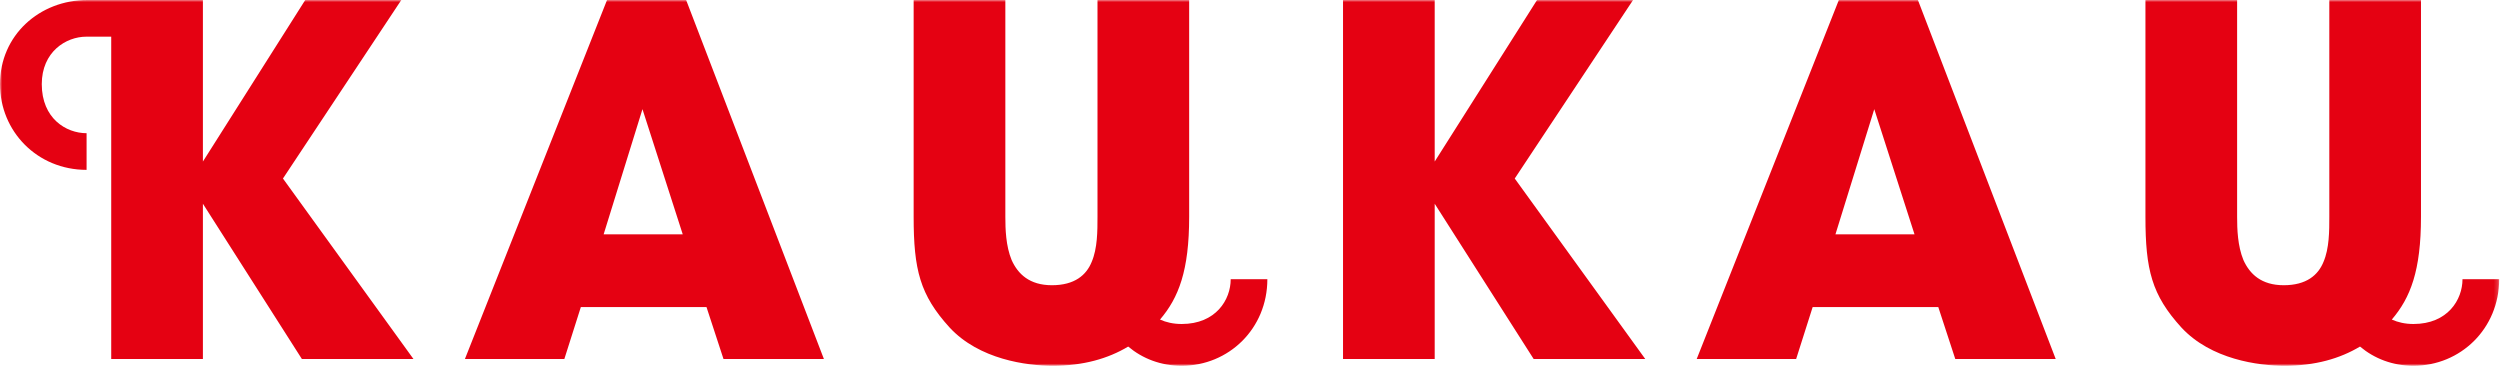<?xml version="1.0" encoding="UTF-8"?>
<svg width="595px" height="88px" viewBox="0 0 595 88" version="1.1" xmlns="http://www.w3.org/2000/svg" xmlns:xlink="http://www.w3.org/1999/xlink">
    <!-- Generator: Sketch 42 (36781) - http://www.bohemiancoding.com/sketch -->
    <title>Page 1</title>
    <desc>Created with Sketch.</desc>
    <defs>
        <polygon id="path-1" points="0 87.051 594.804 87.051 594.804 0 0 0 0 87.051"></polygon>
    </defs>
    <g id="Page-1" stroke="none" stroke-width="1" fill="none" fill-rule="evenodd">
        <g>
            <mask id="mask-2" fill="white">
                <use xlink:href="#path-1"></use>
            </mask>
            <g id="Clip-2"></g>
            <path d="M95.513,0 L72.65,0 L48.291,38.447 L48.291,0 L20.821,0 C9.361,0 0,8.412 0,20.03 C0,31.232 8.833,40.428 20.607,40.428 L20.607,31.703 C15.724,31.703 9.942,28.178 9.942,20.03 C9.942,12.356 15.673,8.727 20.563,8.727 L26.47,8.727 L26.47,85.436 L48.291,85.436 L48.291,48.489 L71.845,85.436 L98.399,85.436 L67.343,42.488 L95.513,0 Z M144.475,0 L110.652,85.436 L134.316,85.436 L138.24,73.082 L168.146,73.082 L172.19,85.436 L196.086,85.436 L163.298,0 L144.475,0 Z M143.667,55.767 L152.908,25.978 L162.491,55.767 L143.667,55.767 Z M388.673,0 L365.82,0 L341.458,38.447 L341.458,0 L319.64,0 L319.64,85.436 L341.458,85.436 L341.458,48.489 L365.008,85.436 L391.569,85.436 L360.509,42.488 L388.673,0 Z M437.648,0 L403.818,85.436 L427.483,85.436 L431.412,73.082 L461.312,73.082 L465.354,85.436 L489.256,85.436 L456.46,0 L437.648,0 Z M436.838,55.767 L446.075,25.978 L455.653,55.767 L436.838,55.767 Z M281.241,77.111 C279.243,77.111 277.538,76.711 276.082,76.054 C280.509,70.87 283.021,64.443 283.021,51.606 L283.021,0 L261.203,0 L261.203,51.606 C261.203,54.954 261.203,59.113 259.816,62.348 C258.546,65.463 255.779,67.883 250.347,67.883 C245.04,67.883 242.266,65.231 240.765,61.883 C239.382,58.528 239.272,54.495 239.272,51.606 L239.272,0 L217.448,0 L217.448,51.606 C217.448,64.19 218.953,70.196 225.993,77.934 C233.032,85.55 244.346,87.051 250.579,87.051 C257.842,87.051 263.726,85.345 268.511,82.481 C271.896,85.336 276.268,87.051 281.241,87.051 C292.438,87.051 301.631,78.218 301.631,66.448 L292.907,66.448 C292.907,71.33 289.388,77.111 281.241,77.111 L281.241,77.111 Z M586.074,66.448 C586.074,71.33 582.554,77.111 574.408,77.111 C572.412,77.111 570.709,76.711 569.248,76.054 C573.683,70.87 576.194,64.448 576.194,51.606 L576.194,0 L554.376,0 L554.376,51.606 C554.376,54.954 554.376,59.113 552.986,62.348 C551.715,65.463 548.945,67.883 543.524,67.883 C538.206,67.883 535.44,65.231 533.932,61.883 C532.55,58.528 532.434,54.495 532.434,51.606 L532.434,0 L510.615,0 L510.615,51.606 C510.615,64.19 512.112,70.196 519.16,77.934 C526.198,85.55 537.513,87.051 543.751,87.051 C551.009,87.051 556.895,85.345 561.682,82.481 C565.073,85.336 569.441,87.051 574.408,87.051 C585.605,87.051 594.804,78.218 594.804,66.448 L586.074,66.448 Z" id="Fill-1" fill="#E50112" mask="url(#mask-2)"></path>
        </g>
    </g>
</svg>